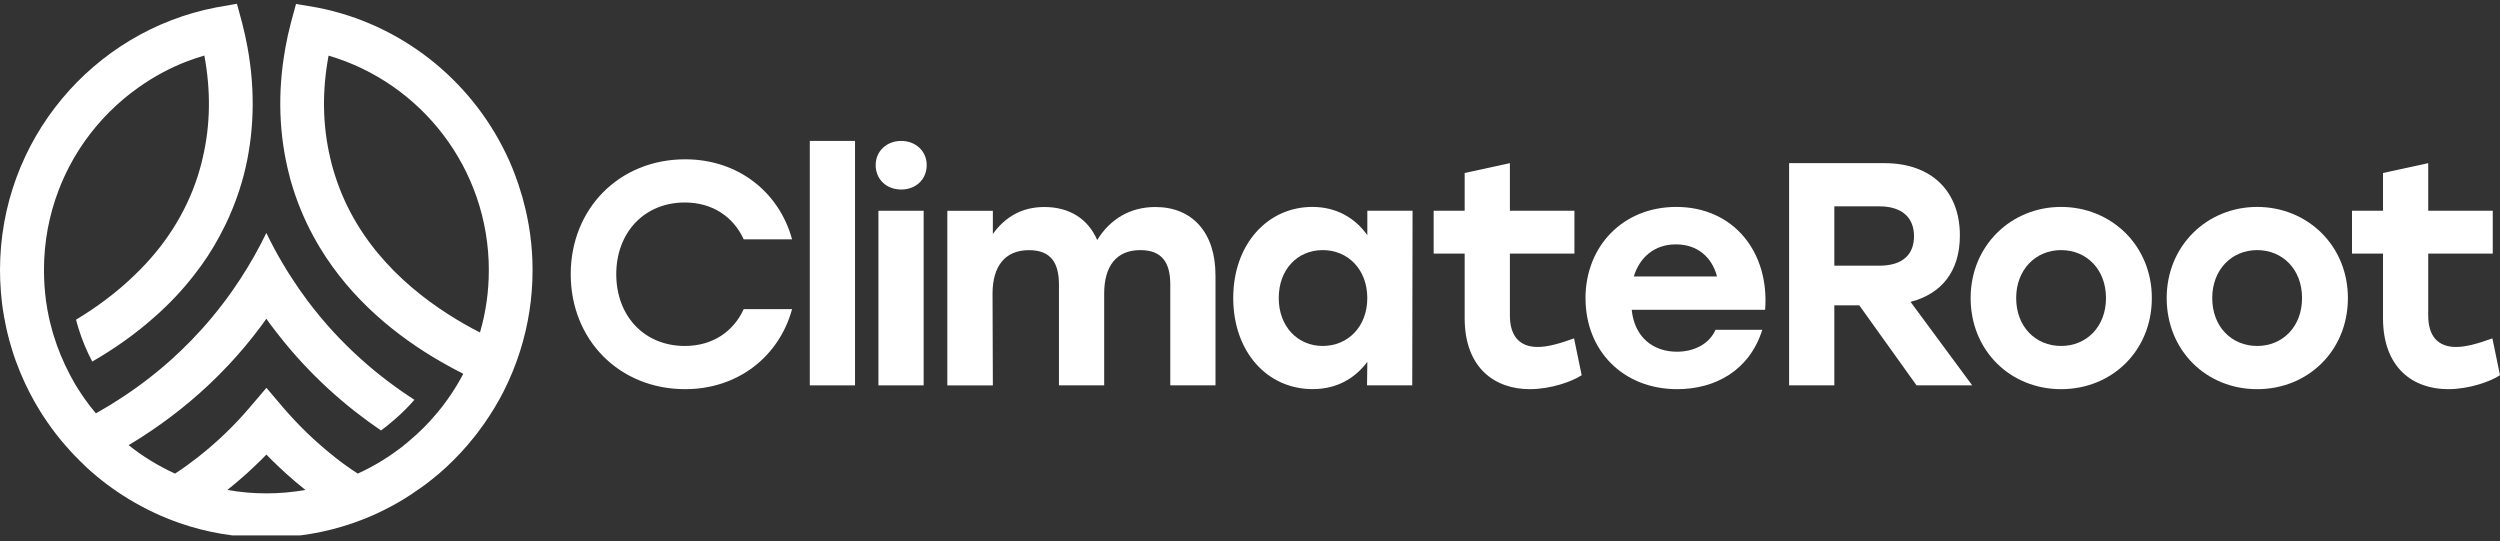<svg width="194" height="42" viewBox="0 0 194 42" fill="none" xmlns="http://www.w3.org/2000/svg">
<rect x="0" y="0" width="194" height="42" fill="#333333" stroke="none"/>
<g clip-path="url(#clip0_253_6976)">
<path d="M44.288 21.28C44.288 16.204 48.042 12.362 53.171 12.362C57.271 12.362 60.459 14.9 61.465 18.571H57.711C56.901 16.797 55.256 15.713 53.147 15.713C49.983 15.713 47.822 18.055 47.822 21.28C47.822 24.506 49.98 26.847 53.147 26.847C55.256 26.847 56.901 25.764 57.711 23.99H61.465C60.459 27.661 57.267 30.199 53.171 30.199C48.042 30.199 44.288 26.357 44.288 21.28Z" fill="white"/>
<path d="M62.84 10.935H66.35V29.904H62.84V10.935Z" fill="white"/>
<path d="M71.912 12.811C71.912 13.905 71.088 14.707 69.933 14.707C68.777 14.707 67.953 13.905 67.953 12.811C67.953 11.717 68.819 10.935 69.933 10.935C71.046 10.935 71.912 11.717 71.912 12.811Z" fill="white"/>
<path d="M71.675 16.355H68.166V29.904H71.675V16.355Z" fill="white"/>
<path d="M94.323 21.33V29.901H90.814V22.094C90.814 20.369 90.175 19.409 88.481 19.409C86.641 19.409 85.684 20.639 85.684 22.785V29.904H82.175V22.097C82.175 20.373 81.536 19.412 79.843 19.412C78.002 19.412 77.021 20.643 77.021 22.788L77.046 29.908H73.512V16.359H77.046V18.157C78.002 16.828 79.301 16.064 81.044 16.064C82.982 16.064 84.431 16.976 85.143 18.627C86.124 17.025 87.671 16.064 89.658 16.064C92.529 16.064 94.32 18.059 94.32 21.337L94.323 21.33Z" fill="white"/>
<path d="M95.699 23.128C95.699 18.939 98.374 16.057 101.835 16.057C103.748 16.057 105.173 16.944 106.105 18.248V16.351H109.615L109.59 29.901H106.081L106.105 28.078C105.148 29.357 103.748 30.195 101.859 30.195C98.325 30.195 95.699 27.289 95.699 23.124V23.128ZM106.102 23.128C106.102 20.912 104.604 19.408 102.641 19.408C100.679 19.408 99.23 20.912 99.23 23.128C99.23 25.343 100.703 26.847 102.641 26.847C104.579 26.847 106.102 25.368 106.102 23.128Z" fill="white"/>
<path d="M113.658 24.681V19.682H111.252V16.355H113.658V13.424L117.168 12.66V16.355H122.175V19.682H117.168V24.485C117.168 26.087 117.929 26.925 119.326 26.925C120.111 26.925 121.044 26.655 122.147 26.259L122.737 29.116C122 29.61 120.331 30.199 118.714 30.199C116.015 30.199 113.658 28.572 113.658 24.681Z" fill="white"/>
<path d="M123.034 23.152C123.034 19.089 125.953 16.057 130.077 16.057C134.543 16.057 137.316 19.58 136.974 24.039H126.62C126.84 26.206 128.314 27.293 130.129 27.293C131.477 27.293 132.658 26.675 133.122 25.592H136.754C135.748 28.793 133.049 30.199 130.154 30.199C125.932 30.199 123.037 27.194 123.037 23.152H123.034ZM133.241 21.452C132.85 19.973 131.743 18.963 130.049 18.963C128.356 18.963 127.228 19.997 126.784 21.452H133.237H133.241Z" fill="white"/>
<path d="M138.838 12.66H146.224C149.904 12.66 152.087 14.851 152.087 18.276C152.087 21.084 150.637 22.809 148.259 23.426L153.043 29.904H148.724L144.282 23.696H142.344V29.904H138.835V12.66H138.838ZM145.829 20.618C147.669 20.618 148.528 19.731 148.528 18.329C148.528 16.927 147.645 16.012 145.829 16.012H142.344V20.618H145.829Z" fill="white"/>
<path d="M166.983 23.128C166.983 27.215 163.893 30.199 159.94 30.199C155.987 30.199 152.921 27.194 152.921 23.128C152.921 19.061 156.06 16.057 159.94 16.057C163.819 16.057 166.983 19.037 166.983 23.128ZM156.455 23.128C156.455 25.368 157.977 26.847 159.94 26.847C161.902 26.847 163.425 25.368 163.425 23.128C163.425 20.888 161.902 19.408 159.94 19.408C157.977 19.408 156.455 20.912 156.455 23.128Z" fill="white"/>
<path d="M182.197 23.128C182.197 27.215 179.107 30.199 175.154 30.199C171.201 30.199 168.135 27.194 168.135 23.128C168.135 19.061 171.275 16.057 175.154 16.057C179.034 16.057 182.197 19.037 182.197 23.128ZM171.669 23.128C171.669 25.368 173.192 26.847 175.154 26.847C177.117 26.847 178.639 25.368 178.639 23.128C178.639 20.888 177.117 19.408 175.154 19.408C173.192 19.408 171.669 20.912 171.669 23.128Z" fill="white"/>
<path d="M184.921 24.681V19.682H182.515V16.355H184.921V13.424L188.43 12.66V16.355H193.438V19.682H188.43V24.485C188.43 26.087 189.192 26.925 190.588 26.925C191.374 26.925 192.306 26.655 193.41 26.259L194 29.116C193.263 29.61 191.594 30.199 189.977 30.199C187.278 30.199 184.921 28.572 184.921 24.681Z" fill="white"/>
<path d="M20.672 38.286C19.642 38.286 18.629 38.195 17.645 38.02C17.645 38.02 17.648 38.017 17.655 38.01C17.854 37.855 18.05 37.694 18.242 37.529C18.374 37.424 18.507 37.308 18.636 37.193C18.996 36.888 19.349 36.569 19.691 36.239C20.026 35.931 20.354 35.605 20.672 35.275C20.99 35.605 21.318 35.931 21.653 36.239C21.995 36.569 22.352 36.888 22.708 37.193C22.837 37.308 22.966 37.424 23.102 37.529C23.298 37.694 23.49 37.855 23.689 38.01C23.689 38.01 23.693 38.013 23.7 38.02C22.718 38.195 21.702 38.286 20.672 38.286ZM37.248 25.803C37.248 25.803 37.245 25.803 37.245 25.799C36.861 25.603 36.477 25.4 36.085 25.175C35.876 25.056 35.663 24.93 35.446 24.8C31.686 22.536 27.687 18.967 25.99 13.589C25.945 13.445 25.899 13.295 25.854 13.144C25.77 12.85 25.69 12.555 25.624 12.254C25.026 9.705 24.985 7.044 25.498 4.317C32.674 6.42 37.933 13.084 37.933 20.958C37.933 22.644 37.695 24.267 37.245 25.806L37.248 25.803ZM16.751 0.58C7.221 2.424 0 10.862 0 20.958C0 21.491 0.021 22.017 0.063 22.539C0.059 22.564 0.063 22.592 0.066 22.616C0.08 22.837 0.101 23.051 0.129 23.265C0.14 23.37 0.15 23.479 0.164 23.584C0.196 23.836 0.23 24.092 0.279 24.345C0.3 24.513 0.332 24.681 0.367 24.842C0.398 25.021 0.43 25.193 0.471 25.372C0.496 25.487 0.517 25.603 0.548 25.722C0.601 25.943 0.656 26.167 0.716 26.388C0.73 26.444 0.747 26.497 0.761 26.549C0.824 26.781 0.897 27.005 0.964 27.23C1.006 27.366 1.051 27.496 1.093 27.633C1.138 27.773 1.187 27.91 1.24 28.047C1.428 28.558 1.634 29.067 1.861 29.561C1.896 29.645 1.935 29.729 1.976 29.813C2.081 30.038 2.189 30.259 2.305 30.479C2.409 30.679 2.518 30.883 2.629 31.082C2.706 31.223 2.79 31.366 2.874 31.506C2.961 31.657 3.055 31.815 3.15 31.962C3.216 32.071 3.286 32.176 3.352 32.281C3.467 32.464 3.586 32.639 3.712 32.811C3.722 32.832 3.736 32.853 3.757 32.874C3.841 33 3.925 33.116 4.012 33.235C4.47 33.862 4.972 34.469 5.51 35.051C5.678 35.233 5.849 35.419 6.031 35.594C6.149 35.724 6.282 35.85 6.411 35.966C6.516 36.081 6.621 36.18 6.729 36.281C7.745 37.214 8.852 38.041 10.036 38.756C11.251 39.489 12.55 40.106 13.908 40.579C16.024 41.319 18.298 41.715 20.665 41.715C23.033 41.715 25.306 41.319 27.422 40.579C28.784 40.109 30.079 39.489 31.294 38.756C31.721 38.493 32.139 38.223 32.545 37.925H32.555C32.904 37.684 33.243 37.428 33.571 37.161C33.927 36.877 34.266 36.586 34.598 36.281C35.391 35.548 36.134 34.753 36.805 33.904C36.882 33.81 36.955 33.715 37.028 33.62C37.22 33.368 37.409 33.112 37.59 32.853L37.604 32.828C38.142 32.06 38.631 31.247 39.064 30.406C39.581 29.389 40.017 28.327 40.363 27.23C40.988 25.253 41.327 23.146 41.327 20.969C41.327 19.072 41.072 17.235 40.587 15.493C40.555 15.352 40.52 15.209 40.468 15.076C40.415 14.893 40.363 14.714 40.3 14.532C40.279 14.444 40.248 14.35 40.213 14.259C40.139 14.034 40.056 13.81 39.972 13.582C39.832 13.204 39.679 12.839 39.518 12.471C39.431 12.282 39.347 12.099 39.256 11.91C36.469 6.133 31.085 1.852 24.639 0.59C24.08 0.496 23.521 0.401 22.966 0.306V0.327L22.565 1.803C22.404 2.427 22.261 3.058 22.149 3.689C22.135 3.763 22.125 3.826 22.114 3.9C21.535 7.202 21.646 10.494 22.442 13.561C22.477 13.74 22.53 13.912 22.579 14.084C23.022 15.622 23.612 17.032 24.311 18.318C24.468 18.613 24.635 18.893 24.799 19.177C24.799 19.181 24.803 19.181 24.803 19.181C27.275 23.286 30.861 26.136 34.193 28.057C34.193 28.057 34.196 28.061 34.203 28.061C34.786 28.401 35.359 28.709 35.925 28.993C35.935 28.993 35.939 28.997 35.949 29.003H35.953C35.38 30.097 34.692 31.124 33.903 32.064C33.9 32.074 33.889 32.078 33.879 32.089C33.243 32.853 32.545 33.554 31.783 34.188C31.644 34.315 31.5 34.43 31.361 34.539C31.361 34.542 31.364 34.542 31.364 34.542C30.264 35.415 29.056 36.166 27.761 36.751C27.761 36.751 27.757 36.751 27.757 36.748C27.743 36.737 27.726 36.733 27.715 36.723C27.705 36.712 27.694 36.709 27.684 36.698C27.412 36.527 27.146 36.341 26.891 36.158C26.598 35.955 26.322 35.741 26.043 35.524C25.98 35.471 25.913 35.426 25.851 35.366C24.443 34.252 23.141 32.986 21.968 31.619L20.676 30.097L19.377 31.619C18.214 32.989 16.904 34.252 15.497 35.366C15.431 35.422 15.368 35.471 15.298 35.524C15.022 35.738 14.739 35.952 14.453 36.158C14.191 36.341 13.933 36.527 13.66 36.698C13.646 36.712 13.629 36.723 13.615 36.73C13.604 36.74 13.601 36.744 13.591 36.751C13.591 36.755 13.587 36.755 13.587 36.755C12.299 36.162 11.083 35.426 9.983 34.546C9.987 34.542 9.994 34.542 9.997 34.535C10.581 34.188 11.181 33.806 11.782 33.396C13.741 32.067 15.787 30.402 17.735 28.323C18.57 27.433 19.387 26.469 20.169 25.424C20.19 25.403 20.204 25.379 20.225 25.351C20.375 25.147 20.529 24.944 20.672 24.734C20.812 24.944 20.965 25.147 21.119 25.351C21.259 25.533 21.395 25.719 21.542 25.901C24.066 29.147 26.891 31.587 29.566 33.403C29.915 33.147 30.254 32.881 30.582 32.586C31.144 32.109 31.672 31.587 32.16 31.023C29.419 29.263 26.437 26.774 23.839 23.303C23.434 22.753 23.036 22.189 22.666 21.614C22.404 21.218 22.156 20.818 21.919 20.411C21.465 19.65 21.049 18.872 20.669 18.076C20.078 19.296 19.412 20.478 18.671 21.614C18.626 21.68 18.577 21.754 18.532 21.824C18.203 22.325 17.854 22.823 17.494 23.307C17.149 23.766 16.8 24.208 16.447 24.632C15.431 25.855 14.366 26.939 13.294 27.903C11.918 29.137 10.525 30.171 9.184 31.026C8.8 31.279 8.412 31.514 8.042 31.727C7.839 31.847 7.64 31.962 7.441 32.074C7.127 31.706 6.837 31.331 6.565 30.942C6.488 30.826 6.408 30.718 6.334 30.602C6.251 30.476 6.167 30.346 6.083 30.22C5.996 30.09 5.915 29.957 5.838 29.827C5.73 29.638 5.625 29.449 5.521 29.256C5.475 29.179 5.433 29.098 5.392 29.014C4.903 28.078 4.491 27.1 4.176 26.066H4.173C4.148 25.982 4.12 25.898 4.099 25.813H4.096C4.075 25.75 4.061 25.684 4.044 25.62C3.981 25.407 3.928 25.193 3.876 24.976C3.845 24.867 3.82 24.755 3.799 24.639C3.757 24.439 3.715 24.243 3.68 24.043C3.649 23.871 3.625 23.692 3.597 23.521C3.572 23.38 3.551 23.237 3.541 23.096C3.527 23.009 3.516 22.918 3.509 22.83C3.488 22.62 3.467 22.416 3.454 22.206C3.429 21.792 3.412 21.379 3.412 20.954C3.412 18.777 3.813 16.688 4.546 14.767C5.063 13.417 5.741 12.148 6.554 10.988C7.707 9.351 9.135 7.921 10.766 6.774C11.921 5.954 13.185 5.27 14.526 4.755C14.963 4.594 15.406 4.439 15.857 4.31C16.367 7.041 16.332 9.701 15.731 12.246C15.668 12.544 15.591 12.85 15.501 13.14C15.459 13.298 15.413 13.449 15.364 13.607C14.876 15.146 14.198 16.534 13.395 17.789C12.567 19.082 11.597 20.232 10.553 21.242C9.086 22.686 7.473 23.861 5.901 24.807C5.957 25.039 6.027 25.263 6.093 25.487C6.369 26.381 6.729 27.24 7.158 28.057C8.8 27.11 10.511 25.936 12.11 24.492C13.165 23.556 14.174 22.494 15.088 21.309C15.808 20.394 16.461 19.405 17.037 18.329C17.079 18.252 17.114 18.178 17.152 18.104C17.376 17.691 17.585 17.263 17.784 16.821V16.811C18.168 15.948 18.504 15.04 18.779 14.084C18.825 13.915 18.874 13.754 18.916 13.586C19.729 10.441 19.827 7.065 19.209 3.682C19.094 3.055 18.954 2.427 18.794 1.796L18.395 0.327L18.385 0.292C17.84 0.387 17.295 0.485 16.754 0.58H16.751Z" fill="white"/>
</g>
<defs>
<clipPath id="clip0_253_6976">
<rect width="194" height="41.253" fill="white" transform="translate(0 0.292)"/>
</clipPath>
</defs>
</svg>
